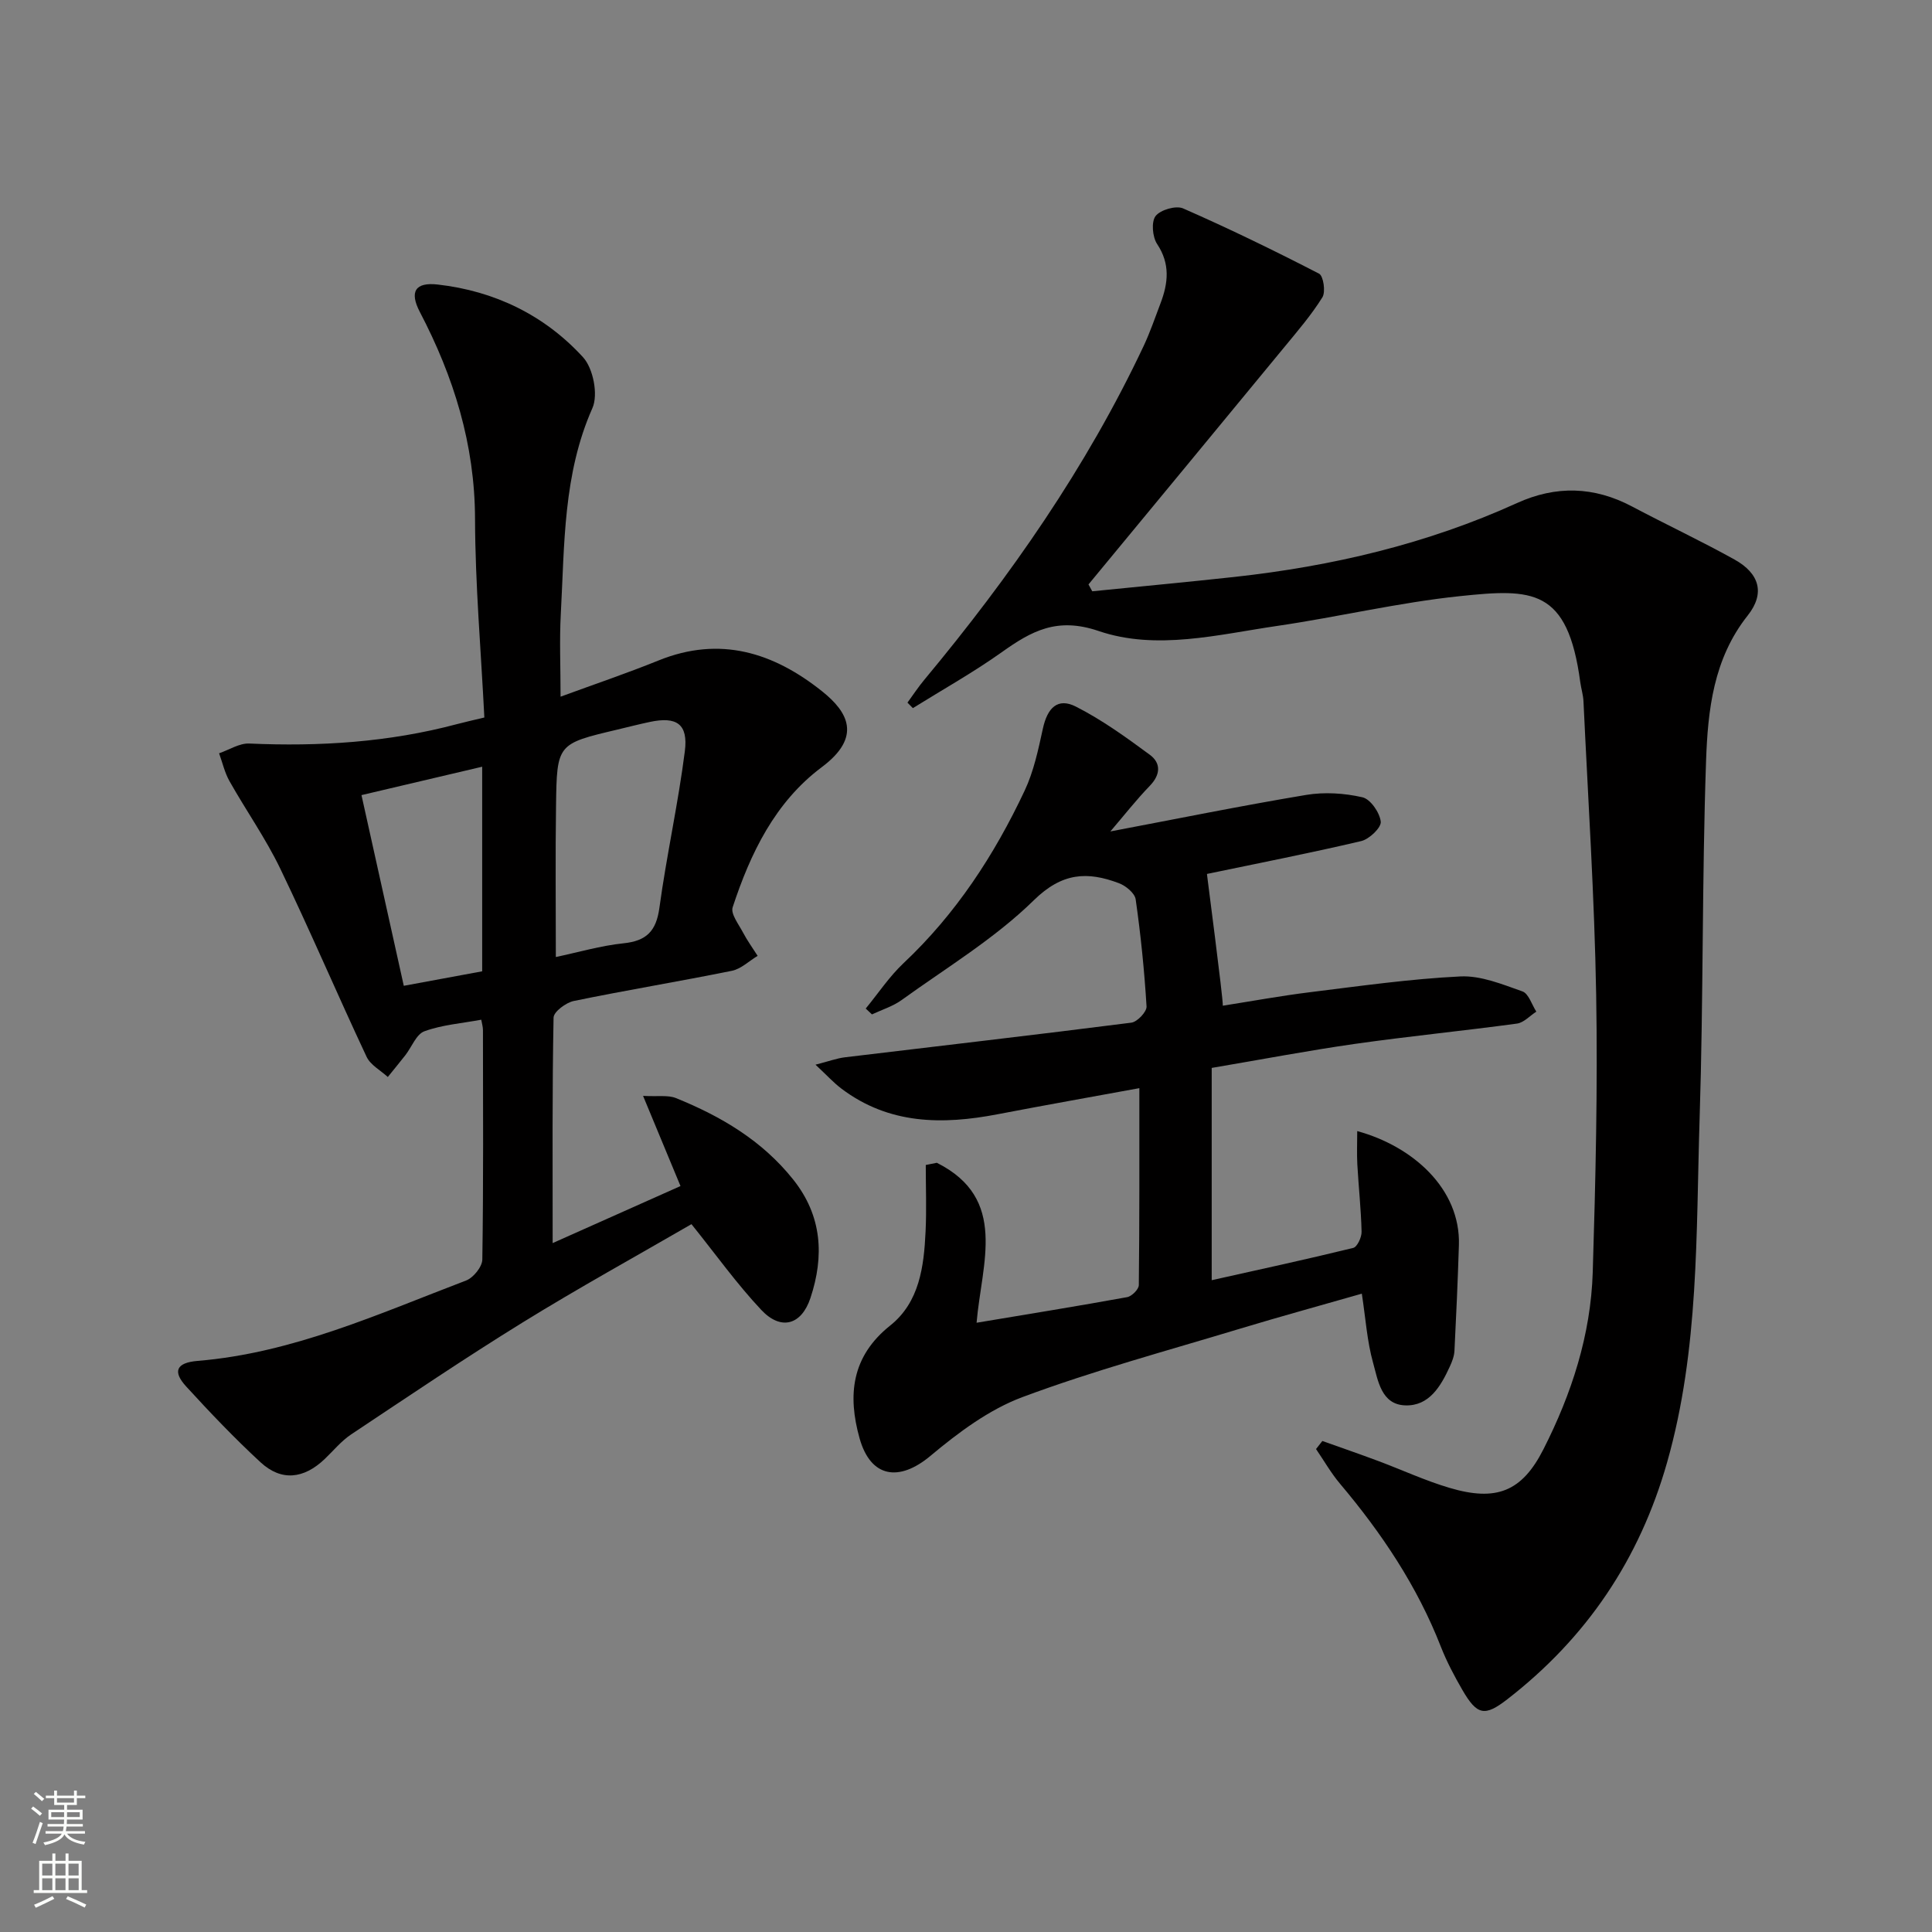 <svg enable-background="new 0 0 400 400" viewBox="0 0 400 400" xmlns="http://www.w3.org/2000/svg"><rect x="0" y="0" width="400" height="400" fill="#808080" stroke="none"/><g fill="#010000"><path d="m273.78 298.34c3.82 1.36 7.65 2.68 11.45 4.1 4.97 1.85 9.82 4.11 14.89 5.61 9.65 2.86 14.96.81 19.42-7.97 5.84-11.49 9.82-23.71 10.22-36.68.59-19.13 1.04-38.29.71-57.43-.35-20.27-1.68-40.53-2.63-60.79-.06-1.32-.48-2.61-.66-3.93-2.61-19.52-9.92-19.39-24.88-17.83-12.68 1.32-25.18 4.31-37.81 6.16-12.31 1.8-25.06 5.14-37.04 1.06-8.6-2.93-13.88 0-20.06 4.4-5.89 4.19-12.24 7.74-18.39 11.57-.37-.38-.75-.76-1.12-1.14 1.17-1.6 2.26-3.26 3.53-4.78 17.73-21.31 33.51-43.9 45.37-69.06 1.34-2.85 2.36-5.85 3.48-8.8 1.6-4.19 2.06-8.18-.69-12.31-.97-1.46-1.24-4.59-.32-5.79 1-1.29 4.22-2.23 5.7-1.58 9.53 4.18 18.9 8.74 28.15 13.51.9.46 1.39 3.77.69 4.89-2.27 3.65-5.11 6.95-7.85 10.28-13.5 16.41-27.05 32.78-40.58 49.17.26.47.52.94.78 1.42 9.81-.99 19.62-1.9 29.42-2.97 20.25-2.22 39.89-6.83 58.5-15.29 8.09-3.68 15.97-3.46 23.83.7 7.04 3.73 14.27 7.12 21.23 10.99 5.18 2.89 6.36 7 2.72 11.59-7.11 8.96-8.25 19.6-8.62 30.13-.85 24.62-.54 49.28-1.33 73.9-.76 23.86-.07 47.84-6.72 71.25-5.72 20.14-16.68 36.37-33.1 49.1-4.68 3.62-6.25 3.33-9.31-1.95-1.66-2.87-3.23-5.84-4.44-8.92-4.9-12.56-12.26-23.54-20.9-33.78-1.86-2.21-3.31-4.77-4.95-7.16.45-.55.88-1.11 1.31-1.67z"/><path d="m100.28 148.55c-.7-13.91-1.89-27.52-1.93-41.12-.04-15.42-4.4-29.4-11.43-42.85-2.2-4.22-.93-6.2 3.71-5.67 11.8 1.34 22.12 6.35 30.08 15.05 2.11 2.3 3.18 7.76 1.94 10.54-6.08 13.71-5.76 28.21-6.54 42.59-.3 5.47-.05 10.98-.05 17.15 7.03-2.58 13.74-4.85 20.29-7.5 12.72-5.15 23.8-1.64 33.86 6.39 5.38 4.29 8.29 9.45-.07 15.7-9.68 7.24-14.77 17.81-18.45 29.01-.45 1.36 1.24 3.51 2.12 5.19.89 1.69 2.02 3.25 3.05 4.87-1.77 1.06-3.42 2.7-5.32 3.09-10.89 2.21-21.86 4.01-32.74 6.25-1.63.34-4.17 2.23-4.19 3.45-.29 14.97-.19 29.94-.19 46.68 9.46-4.22 17.93-8 26.47-11.81-2.66-6.41-4.97-11.96-7.75-18.67 3.13.17 5.16-.2 6.79.45 9.35 3.78 17.87 8.8 24.3 16.88 5.99 7.52 6.44 15.84 3.57 24.5-1.87 5.64-6.12 6.81-10.18 2.49-5.09-5.41-9.44-11.52-14.46-17.76-11.48 6.65-23.39 13.21-34.95 20.35-12.02 7.42-23.74 15.35-35.51 23.18-2.04 1.36-3.66 3.36-5.46 5.08-4.36 4.16-9 4.67-13.32.67-5.37-4.96-10.44-10.28-15.38-15.68-2.82-3.08-2.09-4.92 2.37-5.29 19.72-1.63 37.47-9.74 55.58-16.64 1.51-.57 3.35-2.84 3.37-4.35.24-15.83.15-31.66.13-47.5 0-.65-.2-1.29-.35-2.15-4.02.75-8.08 1.05-11.76 2.39-1.69.61-2.63 3.25-3.95 4.95-1.19 1.53-2.43 3.01-3.64 4.52-1.5-1.38-3.6-2.48-4.4-4.2-6.07-12.93-11.67-26.08-17.87-38.95-3.02-6.26-7.07-12.01-10.5-18.09-1-1.77-1.46-3.85-2.16-5.78 2.08-.71 4.2-2.11 6.25-2.02 14.54.65 28.9-.26 43.01-4.02 1.59-.42 3.21-.78 5.66-1.37zm14.8 49.59c4.67-.98 9.29-2.35 14.01-2.84 4.77-.49 6.77-2.53 7.43-7.33 1.48-10.85 3.89-21.58 5.27-32.44.72-5.66-1.72-7.24-7.25-6.06-2.27.48-4.53 1.06-6.79 1.6-12.37 2.93-12.46 2.93-12.63 15.74-.15 10.25-.04 20.51-.04 31.33zm-15.25-39.4c-8.56 2.02-16.56 3.9-24.99 5.88 2.96 13.34 5.82 26.22 8.76 39.48 5.82-1.08 10.98-2.03 16.23-3 0-14.17 0-27.95 0-42.36z"/><path d="m193.96 240.74c14.81 7.43 9.28 20.78 8.23 33.12 10.7-1.79 20.95-3.44 31.17-5.3.96-.17 2.41-1.62 2.42-2.49.15-13.42.11-26.84.11-40.78-9.49 1.74-19.42 3.5-29.32 5.4-11.46 2.21-22.52 2.13-32.36-5.3-1.63-1.23-3.03-2.78-5.37-4.96 2.79-.71 4.43-1.33 6.11-1.53 19.76-2.38 39.54-4.65 59.29-7.17 1.22-.16 3.21-2.26 3.14-3.36-.45-7.41-1.2-14.81-2.25-22.16-.18-1.29-2.05-2.83-3.48-3.36-6.51-2.45-11.73-2.23-17.61 3.54-8.1 7.94-18.09 13.96-27.37 20.66-1.82 1.31-4.08 2-6.14 2.97-.43-.4-.86-.81-1.29-1.21 2.59-3.15 4.88-6.62 7.83-9.4 10.84-10.19 18.8-22.39 25.07-35.71 1.88-3.99 2.82-8.47 3.77-12.82.94-4.35 3.08-6.49 6.83-4.59 5.41 2.74 10.42 6.37 15.32 9.98 2.31 1.7 2.25 4.08.02 6.4-2.85 2.95-5.39 6.2-8.19 9.47 13.32-2.52 26.88-5.28 40.53-7.56 3.79-.63 7.92-.37 11.66.49 1.66.38 3.58 3.17 3.79 5.04.14 1.23-2.38 3.64-4.06 4.03-10.62 2.5-21.34 4.59-31.92 6.8-.06-.15 3.36 25.77 3.28 27.28 6.11-.96 12.04-2.05 18.02-2.79 10.37-1.28 20.74-2.76 31.15-3.27 4.25-.21 8.7 1.63 12.86 3.1 1.29.45 1.94 2.74 2.88 4.19-1.33.85-2.58 2.27-3.99 2.47-11.18 1.52-22.42 2.62-33.59 4.21-9.67 1.38-19.28 3.22-29.63 4.97v43.95c9.62-2.15 19.49-4.28 29.29-6.68.84-.2 1.77-2.21 1.74-3.36-.11-4.65-.62-9.28-.88-13.93-.12-2.23-.02-4.46-.02-6.9 11.53 3.15 21.41 11.97 21.05 23.61-.23 7.3-.55 14.59-.92 21.89-.06 1.11-.5 2.26-.98 3.29-1.86 4.06-4.27 8.16-9.19 8-5.02-.16-5.66-5.19-6.68-8.83-1.24-4.42-1.53-9.1-2.33-14.3-8.4 2.41-16.81 4.71-25.15 7.23-15.09 4.57-30.35 8.68-45.1 14.18-6.93 2.58-13.31 7.36-19.07 12.18-6.47 5.41-12.36 4.54-14.66-3.63-2.5-8.9-1.71-16.94 6.32-23.35 6.08-4.84 7-12.22 7.34-19.47.22-4.58.04-9.19.04-13.78.77-.15 1.53-.31 2.29-.46z"/></g><path d="m6.44 374.46.42-.45c.65.47 1.27.95 1.85 1.44l-.45.49c-.65-.56-1.25-1.06-1.82-1.48m.93 7.33-.63-.26c.55-1.36 1.05-2.8 1.52-4.33.19.1.38.19.59.27-.46 1.29-.95 2.73-1.48 4.32m-.38-10.38.44-.42c.43.34 1.01.82 1.74 1.44l-.49.49c-.53-.51-1.09-1.01-1.69-1.51m2.5.35h1.72v-1.04h.59v1.04h3.52v-1.04h.59v1.04h1.75v.53h-1.75v1.42h-2.03v.97h3.22v2.03h-3.24c0 .35-.01.66-.03.93h3.32v.53h-3.37c-.03.27-.08.58-.15.94h3.96v.53h-3.71c.67.92 1.93 1.48 3.79 1.68-.13.24-.23.44-.29.59-2.13-.38-3.48-1.08-4.04-2.12-.43.97-1.77 1.72-4.03 2.23-.09-.19-.2-.37-.33-.55 2.1-.42 3.37-1.03 3.81-1.83h-3.36v-.53h3.58c.08-.29.13-.61.16-.94h-3.33v-.53h3.39c.02-.27.04-.58.04-.93h-3.23v-2.03h3.25v-.97h-2.07v-1.42h-1.73zm1.12 3.44v1h2.65c.01-.3.02-.44.01-.4v-.25-.35zm1.19-2h3.52v-.91h-3.52zm4.71 2h-2.63v.59c0 .15-.01.28-.01.4h2.64z" fill="#fbfcfa"/><path d="m13.56 383.74h.63v1.52h2.72v6.07h1.13v.6h-11.06v-.6h1.13v-6.07h2.73v-1.52h.63v1.52h2.1v-1.52zm-2.69 8.83.38.56c-1.24.63-2.53 1.25-3.85 1.85-.1-.21-.21-.42-.34-.63 1.36-.55 2.63-1.15 3.81-1.78m-2.13-4.27h2.1v-2.45h-2.1zm0 3.04h2.1v-2.46h-2.1zm2.72-3.04h2.1v-2.45h-2.1zm0 3.04h2.1v-2.46h-2.1zm6.07 3.6c-1.41-.71-2.7-1.3-3.86-1.78l.35-.56c1.45.62 2.75 1.19 3.84 1.72zm-1.25-9.09h-2.1v2.45h2.1zm-2.09 5.49h2.1v-2.46h-2.1z" fill="#fbfcfa"/></svg>

